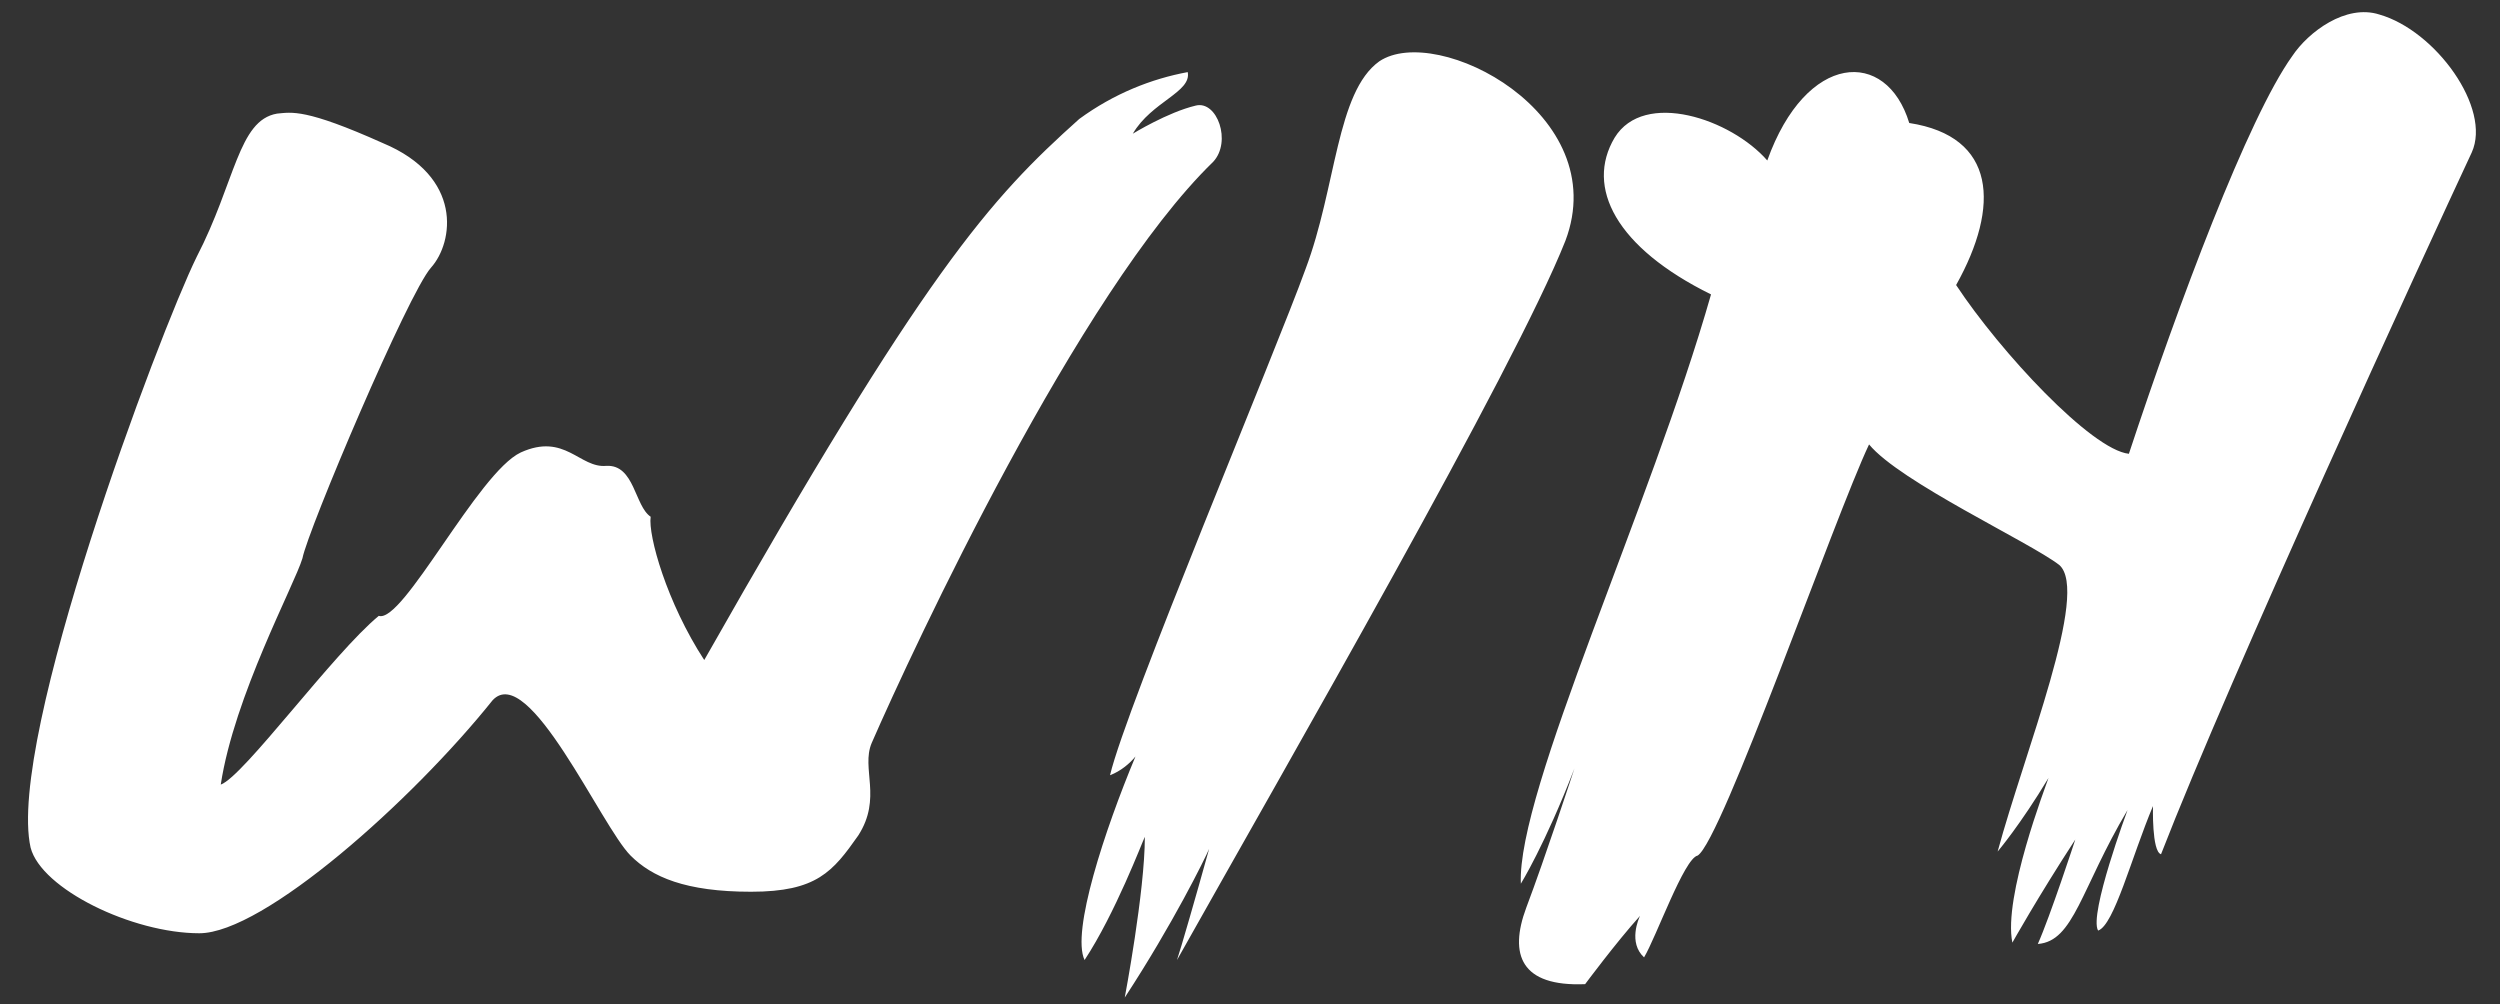<svg width="224" height="90" viewBox="0 0 224 90" fill="none" xmlns="http://www.w3.org/2000/svg">
<rect x="0" y="0" width="224" height="90" fill="#333333" stroke="none"/>
<path d="M24.82 10.18C26.14 10.06 27.34 9.7 34.3 12.82C41.5 15.82 40.66 21.7 38.62 23.98C36.58 26.26 27.58 47.5 27.1 50.02C26.38 52.42 20.98 62.38 19.78 70.3C21.82 69.58 29.86 58.54 33.94 55.18C36.1 55.9 42.82 42.34 46.66 40.54C50.62 38.74 51.94 41.98 54.34 41.74C56.86 41.62 56.86 45.34 58.3 46.3C58.06 47.98 59.74 53.98 63.1 59.14C82.9 24.22 88.66 17.86 96.7 10.66C99.82 8.38 103.18 7.06 106.42 6.46C106.78 8.26 103.18 9.1 101.5 11.98C101.5 11.98 104.62 10.06 107.14 9.46C109.06 8.98 110.38 12.7 108.7 14.5C96.7 26.14 81.82 58.06 78.1 66.58C77.14 68.86 79.06 71.5 76.9 74.86C74.62 78.1 73.18 79.9 67.3 79.9C61.42 79.9 58.42 78.58 56.5 76.66C53.86 74.02 47.38 59.26 44.14 62.74C36.94 71.74 23.62 83.62 17.86 83.62C11.86 83.62 3.7 79.66 2.74 75.94C0.58 66.22 14.26 29.86 17.62 23.02C21.1 16.3 21.34 10.78 24.82 10.18ZM123.578 5.5C128.738 2.02 144.578 10.18 140.258 21.58C135.698 33.1 115.298 68.5 105.458 86.02C105.818 84.94 107.138 80.38 108.338 76.06C107.978 76.9 105.098 82.78 100.778 89.38C100.778 89.38 102.578 79.9 102.578 74.98C102.338 75.46 99.938 81.82 97.178 86.02C95.978 83.5 98.978 74.38 101.738 67.78C101.258 68.38 100.418 69.1 99.458 69.46C100.898 63.34 114.338 31.42 116.978 24.1C119.738 16.78 119.738 8.26 123.578 5.5ZM167.468 39.82C164.348 46.42 154.268 75.34 152.108 76.66C150.908 76.9 148.388 83.98 147.308 85.78C145.868 84.46 146.828 82.3 146.948 82.06C144.788 84.46 142.028 88.18 142.028 88.18C136.268 88.42 135.188 85.54 136.748 81.34C138.428 76.9 141.068 68.86 141.068 68.86C138.428 75.7 136.268 79.18 136.268 79.18C135.908 70.9 147.908 45.34 153.308 26.38C144.788 22.18 142.028 16.78 144.668 12.34C147.308 8.02 155.108 10.66 158.348 14.38C161.828 4.66 169.028 4.3 171.068 11.02C178.868 12.22 179.228 18.46 175.268 25.54C179.228 31.54 187.388 40.3 190.748 40.66C195.188 27.22 201.428 10.54 205.388 5.02C206.828 2.86 210.188 0.34 213.188 1.3C218.228 2.74 223.268 9.7 221.468 13.66C217.268 22.66 199.868 60.46 193.628 76.54C192.788 76.3 192.908 72.22 192.908 72.22C190.988 76.78 189.428 82.9 187.988 83.38C187.148 81.94 190.628 72.58 190.628 72.58C186.428 79.66 185.828 84.34 182.588 84.58C183.668 82.18 185.948 75.22 185.948 75.22C182.588 80.38 180.308 84.46 180.308 84.46C179.468 80.38 183.308 70.42 183.548 69.7C181.028 73.9 178.988 76.3 178.988 76.3C181.388 67.42 187.268 53.02 184.508 50.62C181.868 48.58 170.228 43.18 167.468 39.82Z" fill="white"/>
</svg>

